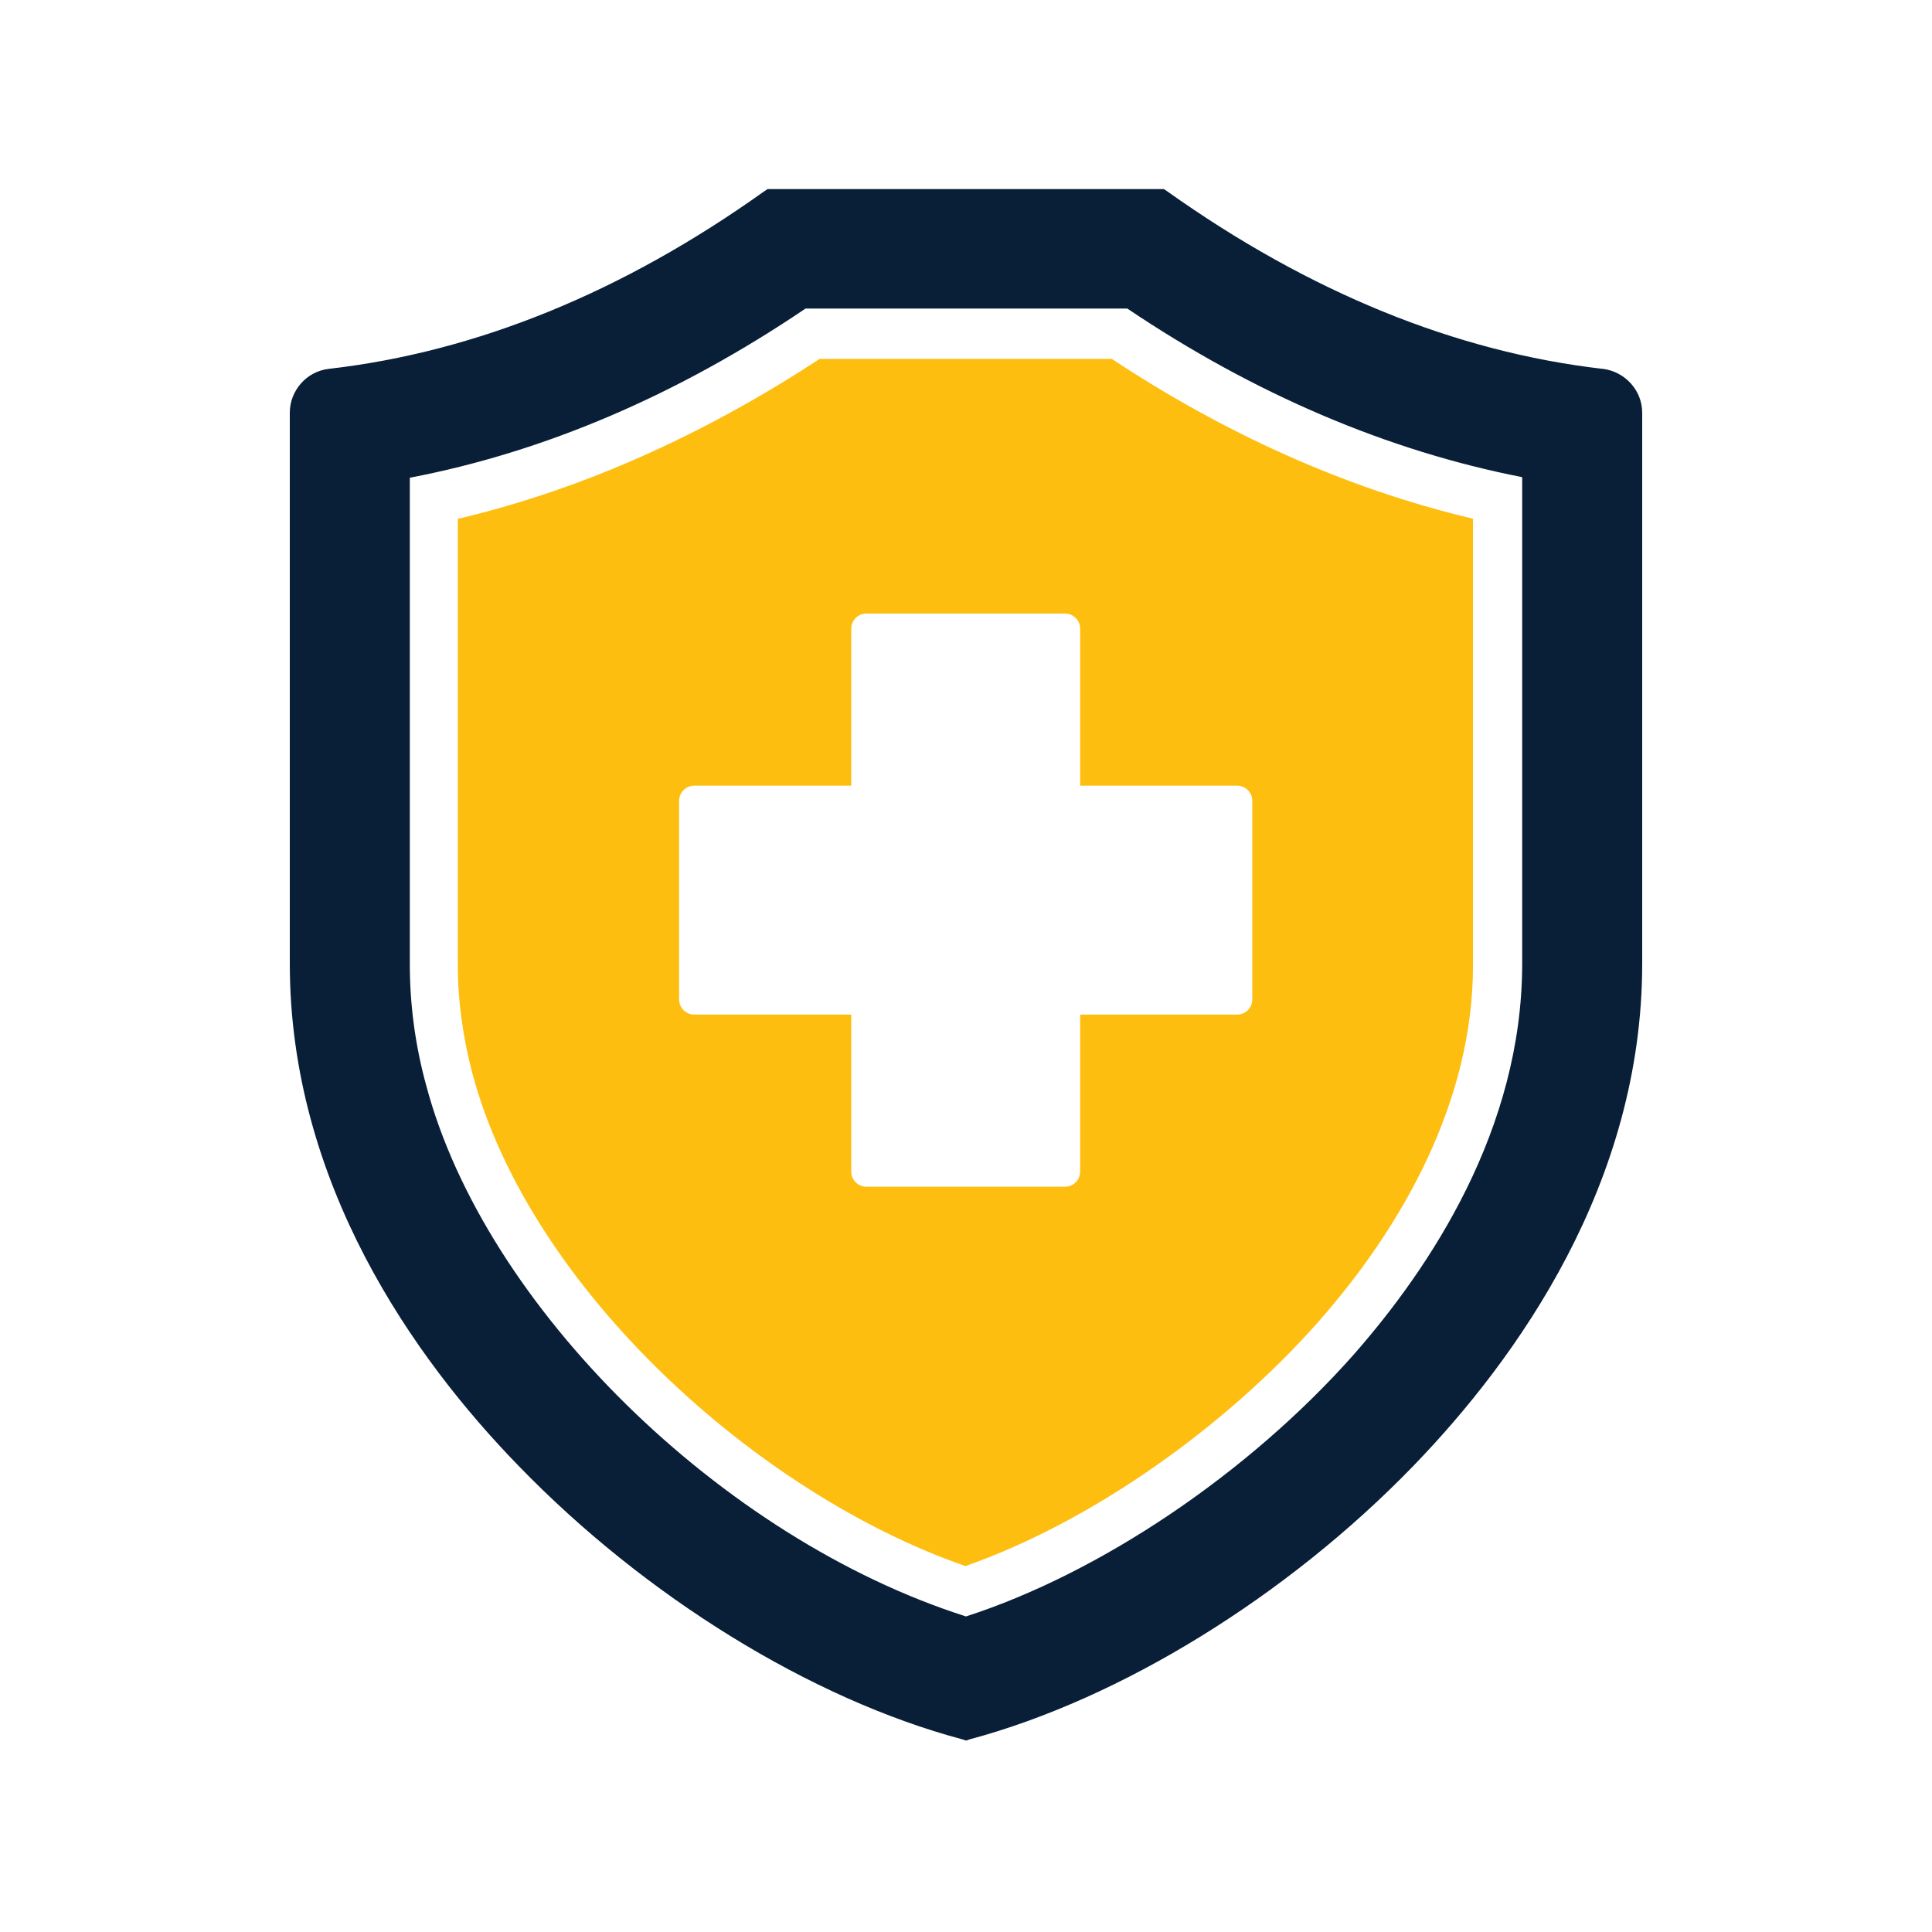 <svg width="330" height="330" viewBox="0 0 330 330" fill="none" xmlns="http://www.w3.org/2000/svg">
<path d="M273.7 63C248.6 60.1 223.6 49.9 199.4 32.7L198.8 32.3H131.1L130.5 32.7C106.4 49.9 81.4 60.1 56.2 63C52.4 63.4 49.5 66.7 49.5 70.5V164.6C49.5 202.1 70.7 232 88.6 250.4C110.2 272.7 138.5 290.2 164.4 297.1L165 297.3L165.6 297.1C191.4 290.2 219.8 272.7 241.4 250.4C259.2 232 280.5 202.1 280.5 164.6V70.5C280.5 66.7 277.6 63.5 273.8 63H273.7ZM192.4 52.6C214.2 67.3 237 77 260 81.5V164.6C260 192.9 244.3 216.5 231.2 231.4C213.2 251.7 187.9 268.7 165 276.1C123.2 262.8 82.8 223.1 72.8 185.4C70.9 178.5 70 171.5 70 164.7V81.6C93 77.2 115.7 67.5 137.6 52.7H192.6L192.4 52.6Z" fill="#091E37"/>
<path fill-rule="evenodd" clip-rule="evenodd" d="M78.199 88.5V164.8C78.199 171.1 79.099 177.3 80.699 183.4C90.499 220 129.199 255.1 164.899 267.5C187.099 259.7 209.599 243.3 224.899 226.1C239.799 209.3 251.599 187.9 251.599 164.9V88.6C229.599 83.4 208.799 73.8 189.899 61.3H139.999C121.099 73.7 100.299 83.4 78.299 88.6L78.199 88.5ZM181.899 104.8H147.999C146.499 104.8 145.399 106 145.399 107.4V134.2H118.599C117.099 134.2 115.999 135.4 115.999 136.8V170.7C115.999 172.2 117.199 173.3 118.599 173.3H145.399V200.1C145.399 201.6 146.599 202.7 147.999 202.7H181.899C183.399 202.7 184.499 201.5 184.499 200.1V173.3H211.299C212.799 173.3 213.899 172.1 213.899 170.7V136.8C213.899 135.3 212.699 134.2 211.299 134.2H184.499V107.4C184.499 105.9 183.299 104.8 181.899 104.8Z" fill="#FDBE10"/>
</svg>
